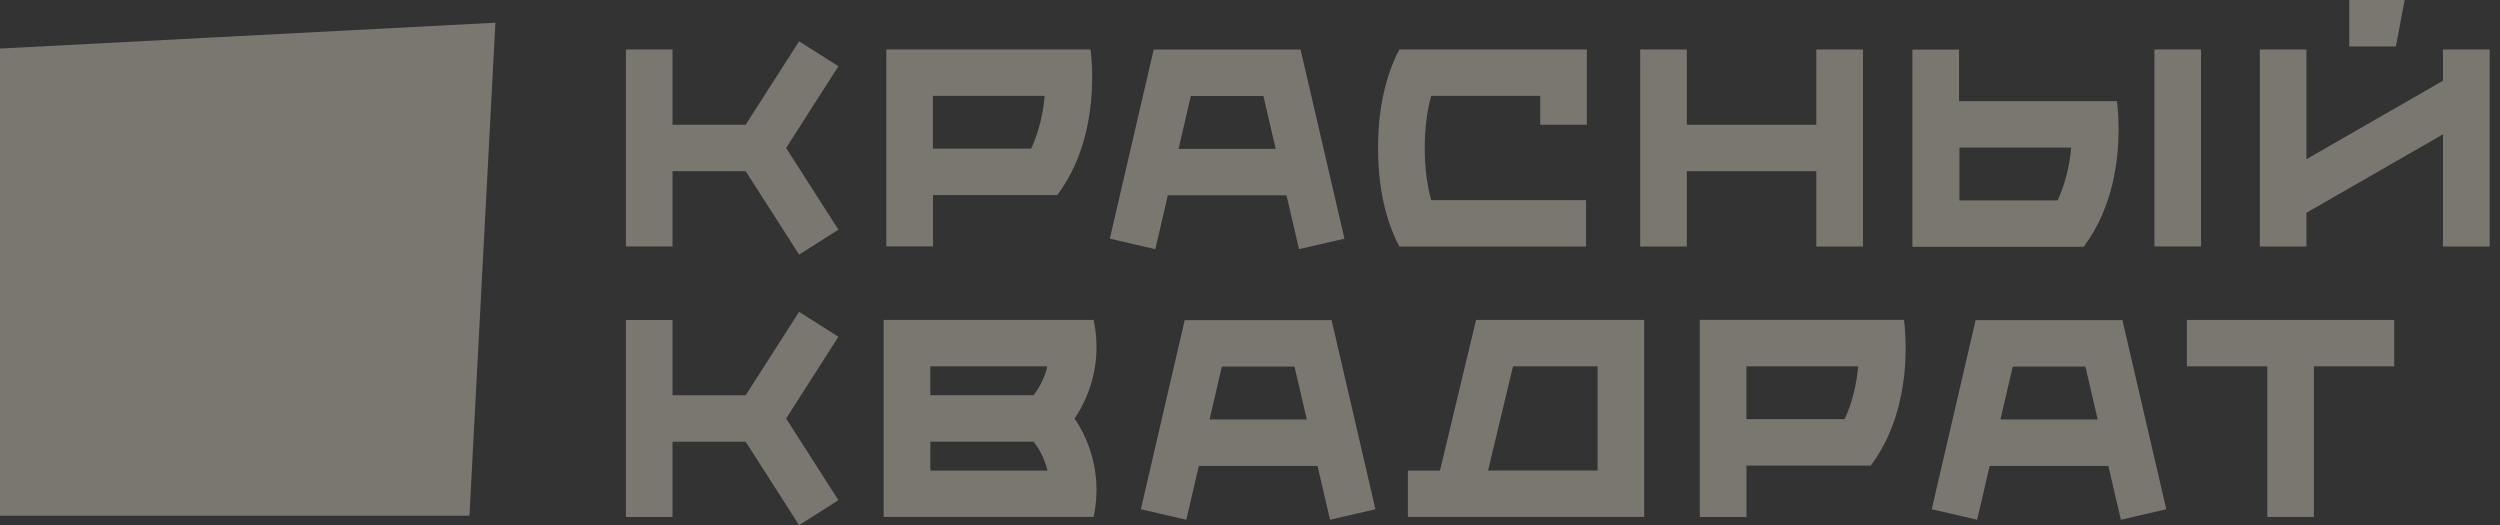 <?xml version="1.0" encoding="UTF-8"?> <svg xmlns="http://www.w3.org/2000/svg" width="219" height="46" viewBox="0 0 219 46" fill="none"><rect x="0" y="0" width="219" height="46" fill="#333333" stroke="none"/><g clip-path="url(#clip0_1160_660)"><path d="M0 4.253V45.179H41.123L43.398 1.988L0 4.253Z" fill="#FEF4E2" fill-opacity="0.35"></path><path d="M95.798 28.027H77.41V45.286H95.798C95.921 44.73 96.05 43.922 96.056 42.894C96.062 41.198 95.613 38.836 94.131 36.663C95.613 34.484 96.062 32.122 96.056 30.433C96.056 29.398 95.921 28.59 95.798 28.034V28.027ZM81.5 41.223V38.689H90.546C91.204 39.546 91.567 40.409 91.757 41.223H81.5ZM90.54 34.619H81.493V32.091H91.751C91.554 32.899 91.198 33.762 90.54 34.619Z" fill="#FEF4E2" fill-opacity="0.35"></path><path d="M210.645 0H205.793V4.07H209.882L210.645 0Z" fill="#FEF4E2" fill-opacity="0.35"></path><path d="M70.001 27.316L65.321 34.624H58.913V28.032H54.83V45.292H58.913V38.694H65.321L70.001 46.002L73.445 43.817L68.864 36.662L73.445 29.501L70.001 27.316Z" fill="#FEF4E2" fill-opacity="0.35"></path><path d="M192.81 4.332H188.727V21.591H192.81V4.332Z" fill="#FEF4E2" fill-opacity="0.35"></path><path d="M81.73 17.089H92.621C95.241 13.57 95.659 9.426 95.677 6.825C95.677 5.632 95.585 4.738 95.53 4.328H77.641V21.587H81.73V17.083V17.089ZM81.73 8.398H91.514C91.385 9.849 91.041 11.501 90.327 13.019H81.724V8.398H81.73Z" fill="#FEF4E2" fill-opacity="0.35"></path><path d="M70.001 3.617L65.321 10.925H58.913V4.333H54.83V21.592H58.913V14.995H65.321L70.001 22.302L73.445 20.117L68.864 12.963L73.445 5.802L70.001 3.617Z" fill="#FEF4E2" fill-opacity="0.35"></path><path d="M185.589 11.358C185.589 10.164 185.497 9.271 185.441 8.861H171.611V4.344H167.527V21.621H182.532C185.158 18.102 185.577 13.953 185.589 11.358ZM180.245 17.557H171.648V12.931H181.432C181.309 14.381 180.958 16.034 180.245 17.557Z" fill="#FEF4E2" fill-opacity="0.35"></path><path d="M185.911 28.043H173.064L169.221 44.611L173.2 45.529L174.294 40.816H184.693L185.788 45.529L189.767 44.611L185.923 28.043H185.905H185.911ZM175.241 36.746L176.317 32.113H182.682L183.758 36.746H175.247H175.241Z" fill="#FEF4E2" fill-opacity="0.35"></path><path d="M191.574 32.091H198.616V45.286H202.699V32.091H209.734V28.027H191.574V32.091Z" fill="#FEF4E2" fill-opacity="0.35"></path><path d="M214.005 4.336V7.072L202.044 13.945V4.336H197.961V21.595H202.044V18.639L214.005 11.766V21.595H218.095V4.336H214.005Z" fill="#FEF4E2" fill-opacity="0.35"></path><path d="M148.902 28.03V45.289H152.992V40.784H163.883C166.503 37.265 166.921 33.122 166.939 30.52C166.939 29.327 166.841 28.433 166.792 28.023H148.902V28.03ZM161.589 36.714H152.986V32.093H162.776C162.647 33.544 162.302 35.196 161.589 36.714Z" fill="#FEF4E2" fill-opacity="0.35"></path><path d="M102.3 17.113H112.699L113.794 21.826L117.773 20.907L113.929 4.34H113.911H101.083H101.064L97.221 20.907L101.206 21.826L102.3 17.113ZM104.317 8.41H110.676L111.752 13.043H103.241L104.317 8.41Z" fill="#FEF4E2" fill-opacity="0.35"></path><path d="M116.628 28.043H103.781L99.938 44.611L103.922 45.529L105.017 40.816H115.416L116.511 45.529L120.49 44.611L116.646 28.043H116.628ZM105.958 36.746L107.034 32.113H113.399L114.475 36.746H105.958Z" fill="#FEF4E2" fill-opacity="0.35"></path><path d="M138.94 17.531H125.374C125.06 16.387 124.808 14.912 124.808 12.966C124.808 11.019 125.06 9.544 125.374 8.4H134.924V10.928H139.008V4.336H122.582C121.721 5.958 120.713 8.761 120.719 12.966C120.707 17.17 121.721 19.973 122.582 21.595H138.94V17.531Z" fill="#FEF4E2" fill-opacity="0.35"></path><path d="M159.109 21.595H163.199V4.336H159.109V10.928H147.763V4.336H143.68V21.595H147.763V14.998H159.109V21.595Z" fill="#FEF4E2" fill-opacity="0.35"></path><path d="M126.149 41.223H123.332V45.286H144.032V28.027H129.303L126.142 41.223H126.149ZM132.538 32.091H139.948V41.217H130.355L132.538 32.091Z" fill="#FEF4E2" fill-opacity="0.35"></path></g><defs><clipPath id="clip0_1160_660"><rect width="218.097" height="46" fill="white"></rect></clipPath></defs></svg> 